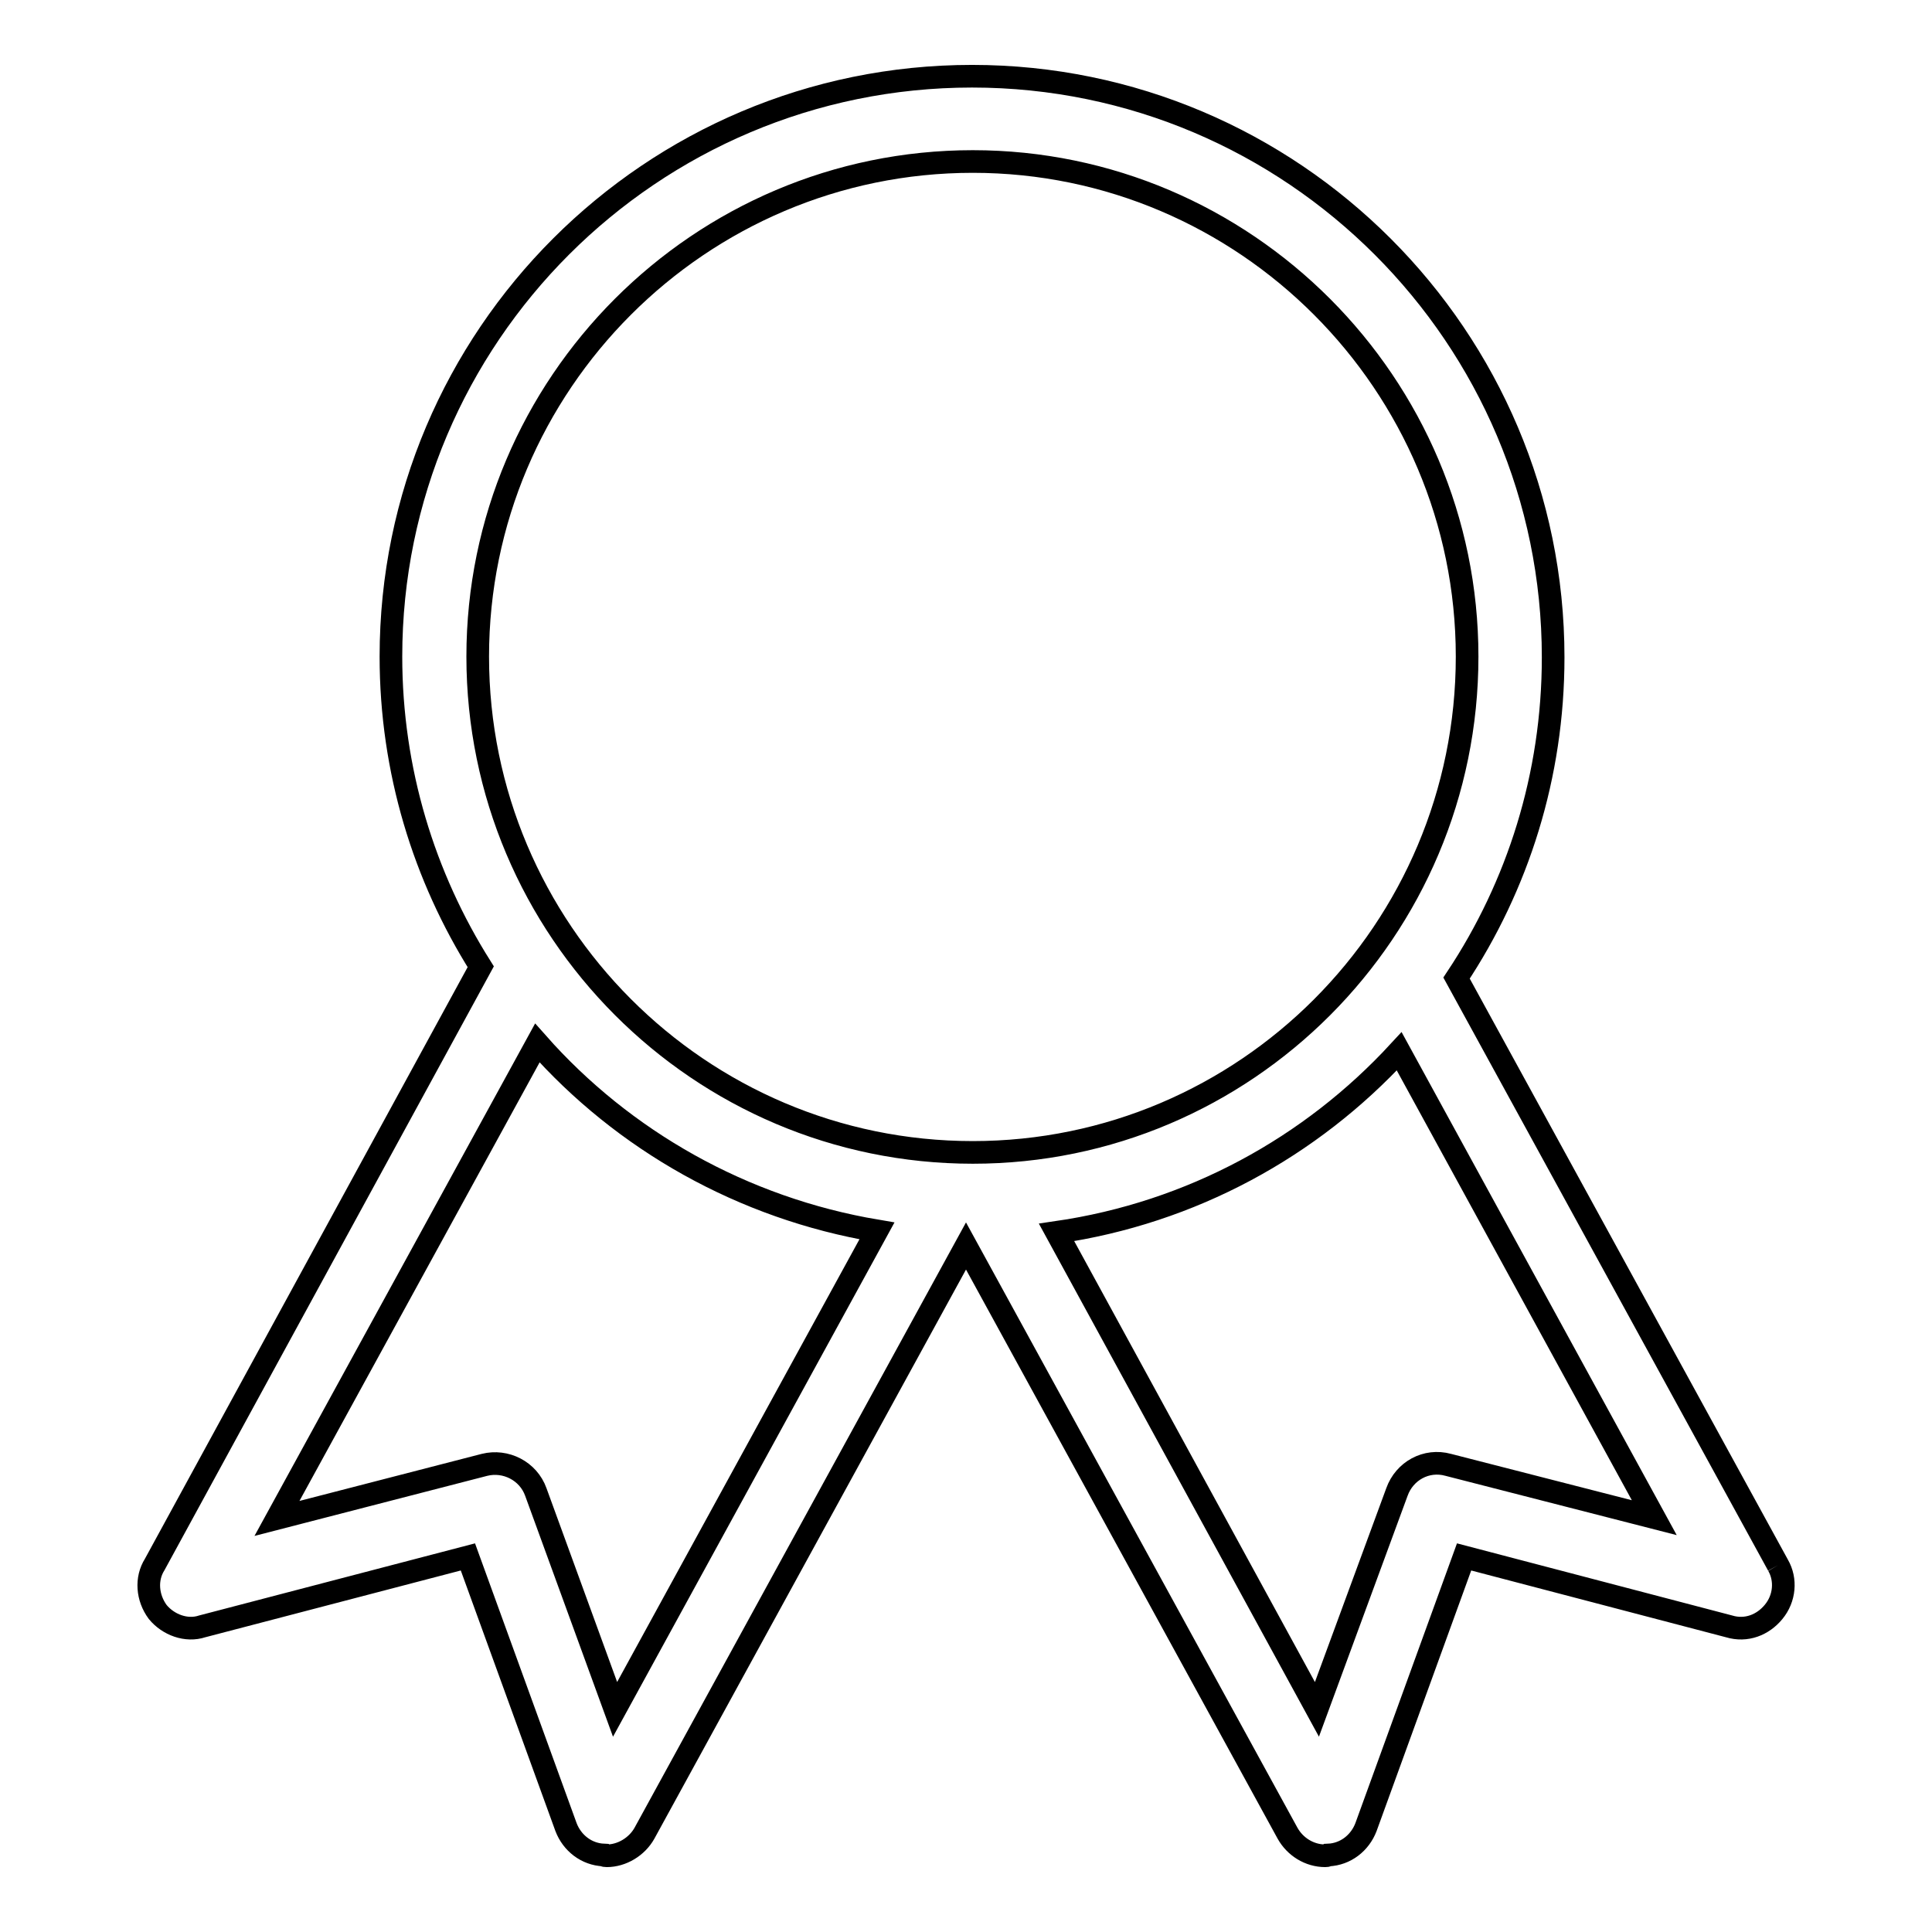 <?xml version="1.0" encoding="utf-8"?>
<!-- Svg Vector Icons : http://www.onlinewebfonts.com/icon -->
<!DOCTYPE svg PUBLIC "-//W3C//DTD SVG 1.1//EN" "http://www.w3.org/Graphics/SVG/1.1/DTD/svg11.dtd">
<svg version="1.1" xmlns="http://www.w3.org/2000/svg" xmlns:xlink="http://www.w3.org/1999/xlink" x="0px" y="0px" viewBox="0 0 256 256" enable-background="new 0 0 256 256" xml:space="preserve">
<g> <path stroke-width="3" fill-opacity="0" stroke="#000000"  d="M235.6,207.4L193,129.6c8.1-12.2,12.8-26.8,12.8-42.5c0-42.4-34.5-77-77-77S51.8,44.6,51.8,87 c0,15.1,4.4,29.2,11.9,41.1l-43.2,79.2c-1.2,1.9-1,4.4,0.4,6.3c1.4,1.7,3.8,2.6,5.9,1.9l35.2-9.2l13,35.8c0.8,2.1,2.7,3.6,5,3.7 c0.1,0.1,0.2,0.1,0.4,0.1c2,0,4-1.2,5-3l42.6-77.8l42.6,77.8c1,1.8,2.9,3,5,3c0.1,0,0.3,0,0.4-0.1c2.3-0.1,4.2-1.6,5-3.7l13-35.8 l35.1,9.2c2.3,0.7,4.5-0.2,5.9-1.9C236.5,211.8,236.7,209.3,235.6,207.4 M128.9,21.4c36.1,0,65.5,29.5,65.5,65.6 c0,36.3-29.4,65.7-65.5,65.7c-36.2,0-65.6-29.5-65.6-65.7C63.3,50.9,92.7,21.4,128.9,21.4 M81.5,226.5L71,197.7 c-1-2.8-4-4.3-6.8-3.6l-27.5,7.1l34.5-63c11.4,12.9,27.2,21.9,45,24.9L81.5,226.5z M191.9,194.1c-2.9-0.8-5.8,0.8-6.8,3.6 l-10.6,28.8L140,163.3c17.9-2.6,33.7-11.3,45.4-24l33.8,61.8L191.9,194.1z"/></g>
</svg>